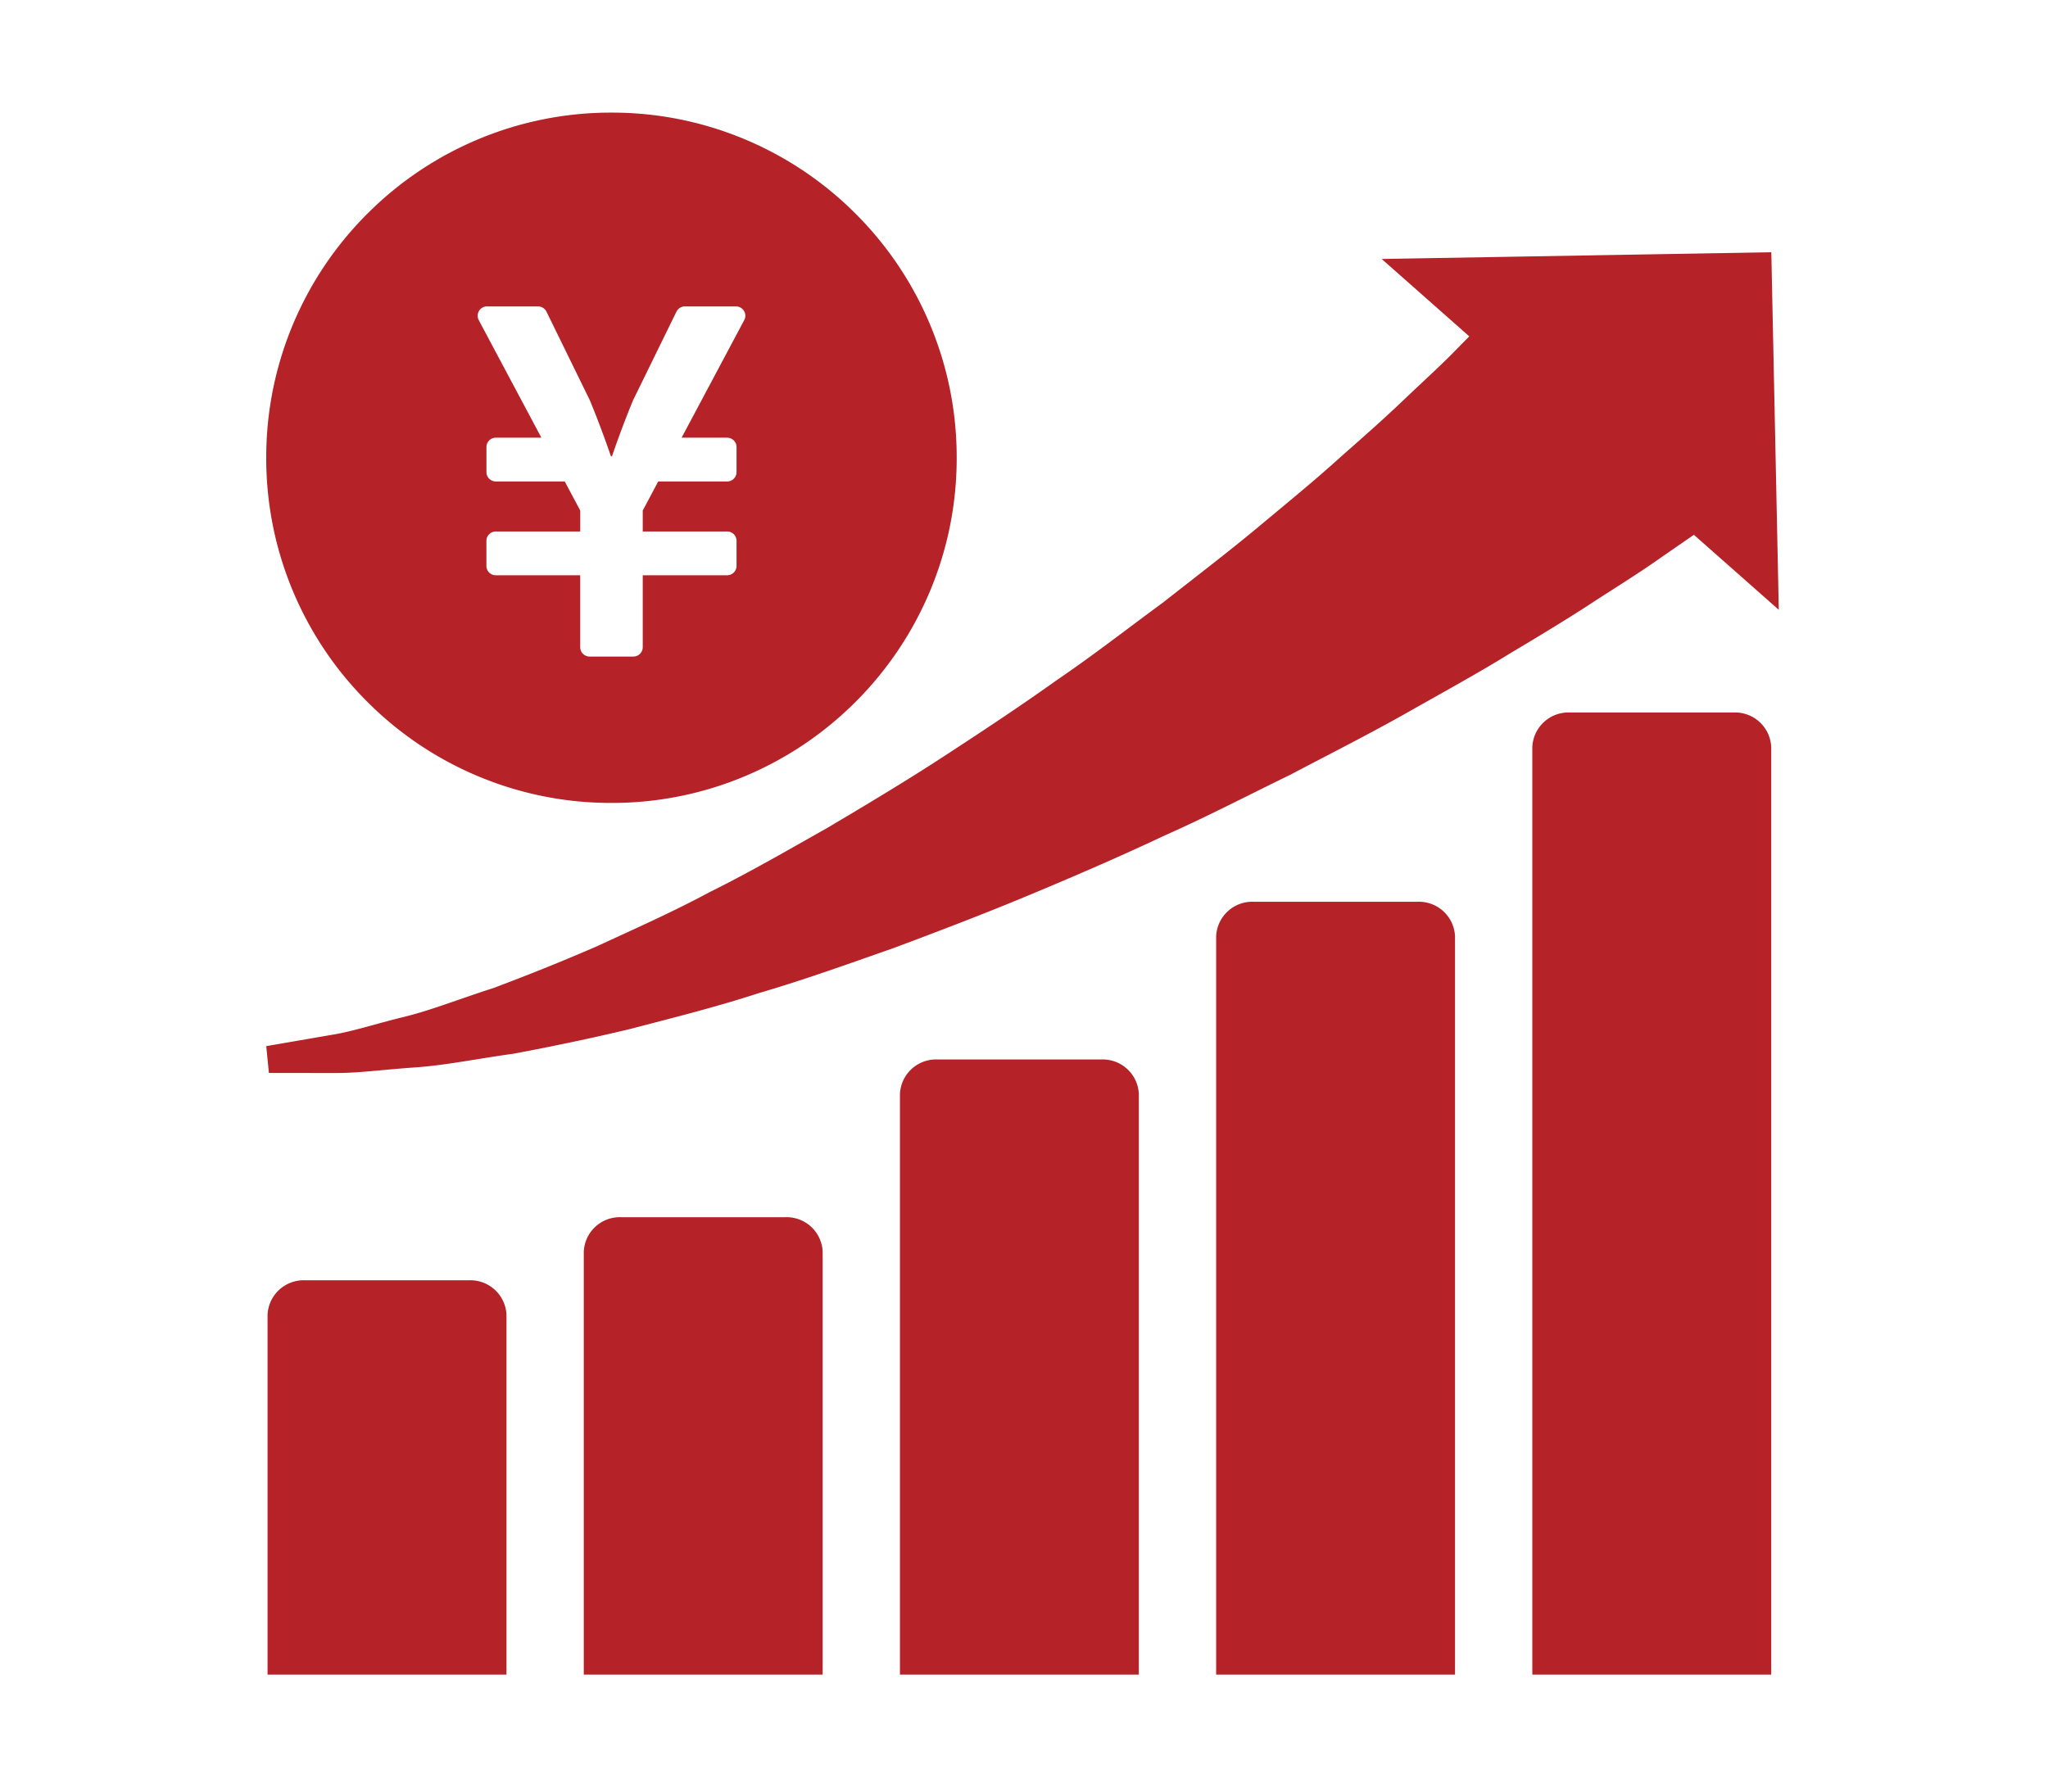 <svg xmlns="http://www.w3.org/2000/svg" width="200" height="175" viewBox="0 0 200 175">
  <g id="グループ_444" data-name="グループ 444" transform="translate(-249 -4429)">
    <path id="合体_5" data-name="合体 5" d="M-5345.235,152.576V80.451a3.528,3.528,0,0,1,3.668-3.367h15.988a3.528,3.528,0,0,1,3.671,3.367v72.125Zm30.876,0V61.964a3.53,3.53,0,0,1,3.67-3.368h15.987a3.53,3.53,0,0,1,3.672,3.368v90.609Zm-61.755,0V95.855a3.53,3.53,0,0,1,3.671-3.367h15.985a3.528,3.528,0,0,1,3.672,3.367v56.718Zm-30.876,0V111.261a3.527,3.527,0,0,1,3.668-3.367h15.99a3.528,3.528,0,0,1,3.671,3.367v41.313Zm-30.881,0V117.427a3.53,3.53,0,0,1,3.671-3.371h15.99a3.53,3.53,0,0,1,3.671,3.371h0v35.147Zm6.615-58.764c-4.127-.007-6.484-.007-6.484-.007l-.259-2.62,6.374-1.1c2.048-.325,4.309-1.077,6.972-1.731,2.634-.624,5.627-1.821,8.841-2.844,3.193-1.2,6.623-2.56,10.184-4.113,3.536-1.642,7.27-3.284,11-5.293,3.783-1.871,7.564-4.059,11.409-6.229,3.8-2.255,7.646-4.551,11.39-6.994s7.464-4.9,11.029-7.446c3.619-2.462,7.009-5.114,10.352-7.561,3.256-2.563,6.438-4.987,9.33-7.4s5.65-4.663,8.059-6.858c2.454-2.154,4.679-4.132,6.558-5.953l.005,0c1.9-1.8,3.592-3.341,4.867-4.678.414-.423.753-.767,1.114-1.129l-8.553-7.559,38.048-.658.73,34.926-8.291-7.325c-.872.6-1.911,1.321-3.25,2.245-1.729,1.236-3.9,2.593-6.371,4.187-2.454,1.62-5.28,3.333-8.366,5.171-3.056,1.89-6.471,3.761-10.042,5.782S-5334.048,62.6-5338,64.68c-4.038,1.96-8.111,4.09-12.418,6-4.243,2-8.635,3.9-13.039,5.736s-8.882,3.548-13.287,5.192c-4.46,1.563-8.807,3.128-13.143,4.393-4.258,1.393-8.521,2.443-12.5,3.491-4.024.968-7.869,1.756-11.412,2.424-3.63.5-6.8,1.166-9.824,1.359-2.851.2-5.36.532-7.37.532Zm58.812-1.321h0Zm-44.963-27.709a33.589,33.589,0,0,1-10.716-7.224,33.6,33.6,0,0,1-7.227-10.717A33.509,33.509,0,0,1-5438,33.716a33.506,33.506,0,0,1,2.649-13.124,33.6,33.6,0,0,1,7.227-10.717,33.607,33.607,0,0,1,10.716-7.226A33.5,33.5,0,0,1-5404.287,0a33.509,33.509,0,0,1,13.124,2.649,33.615,33.615,0,0,1,10.716,7.226,33.587,33.587,0,0,1,7.225,10.717,33.506,33.506,0,0,1,2.649,13.124,33.509,33.509,0,0,1-2.649,13.122,33.641,33.641,0,0,1-7.225,10.717,33.623,33.623,0,0,1-10.716,7.224,33.486,33.486,0,0,1-13.124,2.65A33.477,33.477,0,0,1-5417.409,64.78Zm.908-22.948v2.444a.915.915,0,0,0,.916.914h8.245v7.024a.917.917,0,0,0,.916.916h4.274a.917.917,0,0,0,.916-.916V45.19h8.245a.915.915,0,0,0,.916-.914V41.831a.917.917,0,0,0-.916-.916h-8.245V38.868l1.512-2.839h6.732a.917.917,0,0,0,.916-.916V32.671a.918.918,0,0,0-.916-.917h-4.449l6.113-11.48a.889.889,0,0,0,.007-.852.918.918,0,0,0-.815-.493h-4.984a.918.918,0,0,0-.824.512l-4.231,8.642c-1.036,2.48-1.964,5.182-2.066,5.481l0,.008h-.1c-.008-.023-.968-2.854-2.069-5.489l-4.228-8.642a.923.923,0,0,0-.824-.512h-4.979a.9.9,0,0,0-.808.487.905.905,0,0,0,0,.857l6.114,11.48h-4.449a.918.918,0,0,0-.916.917v2.443a.917.917,0,0,0,.916.916h6.732l1.512,2.839v2.047h-8.245A.917.917,0,0,0-5416.5,41.831Zm105.81,16.765h0Z" transform="translate(5713 4440)" fill="#b52227"/>
    <rect id="長方形_227" data-name="長方形 227" width="200" height="175" transform="translate(249 4429)" fill="none"/>
  </g>
</svg>
